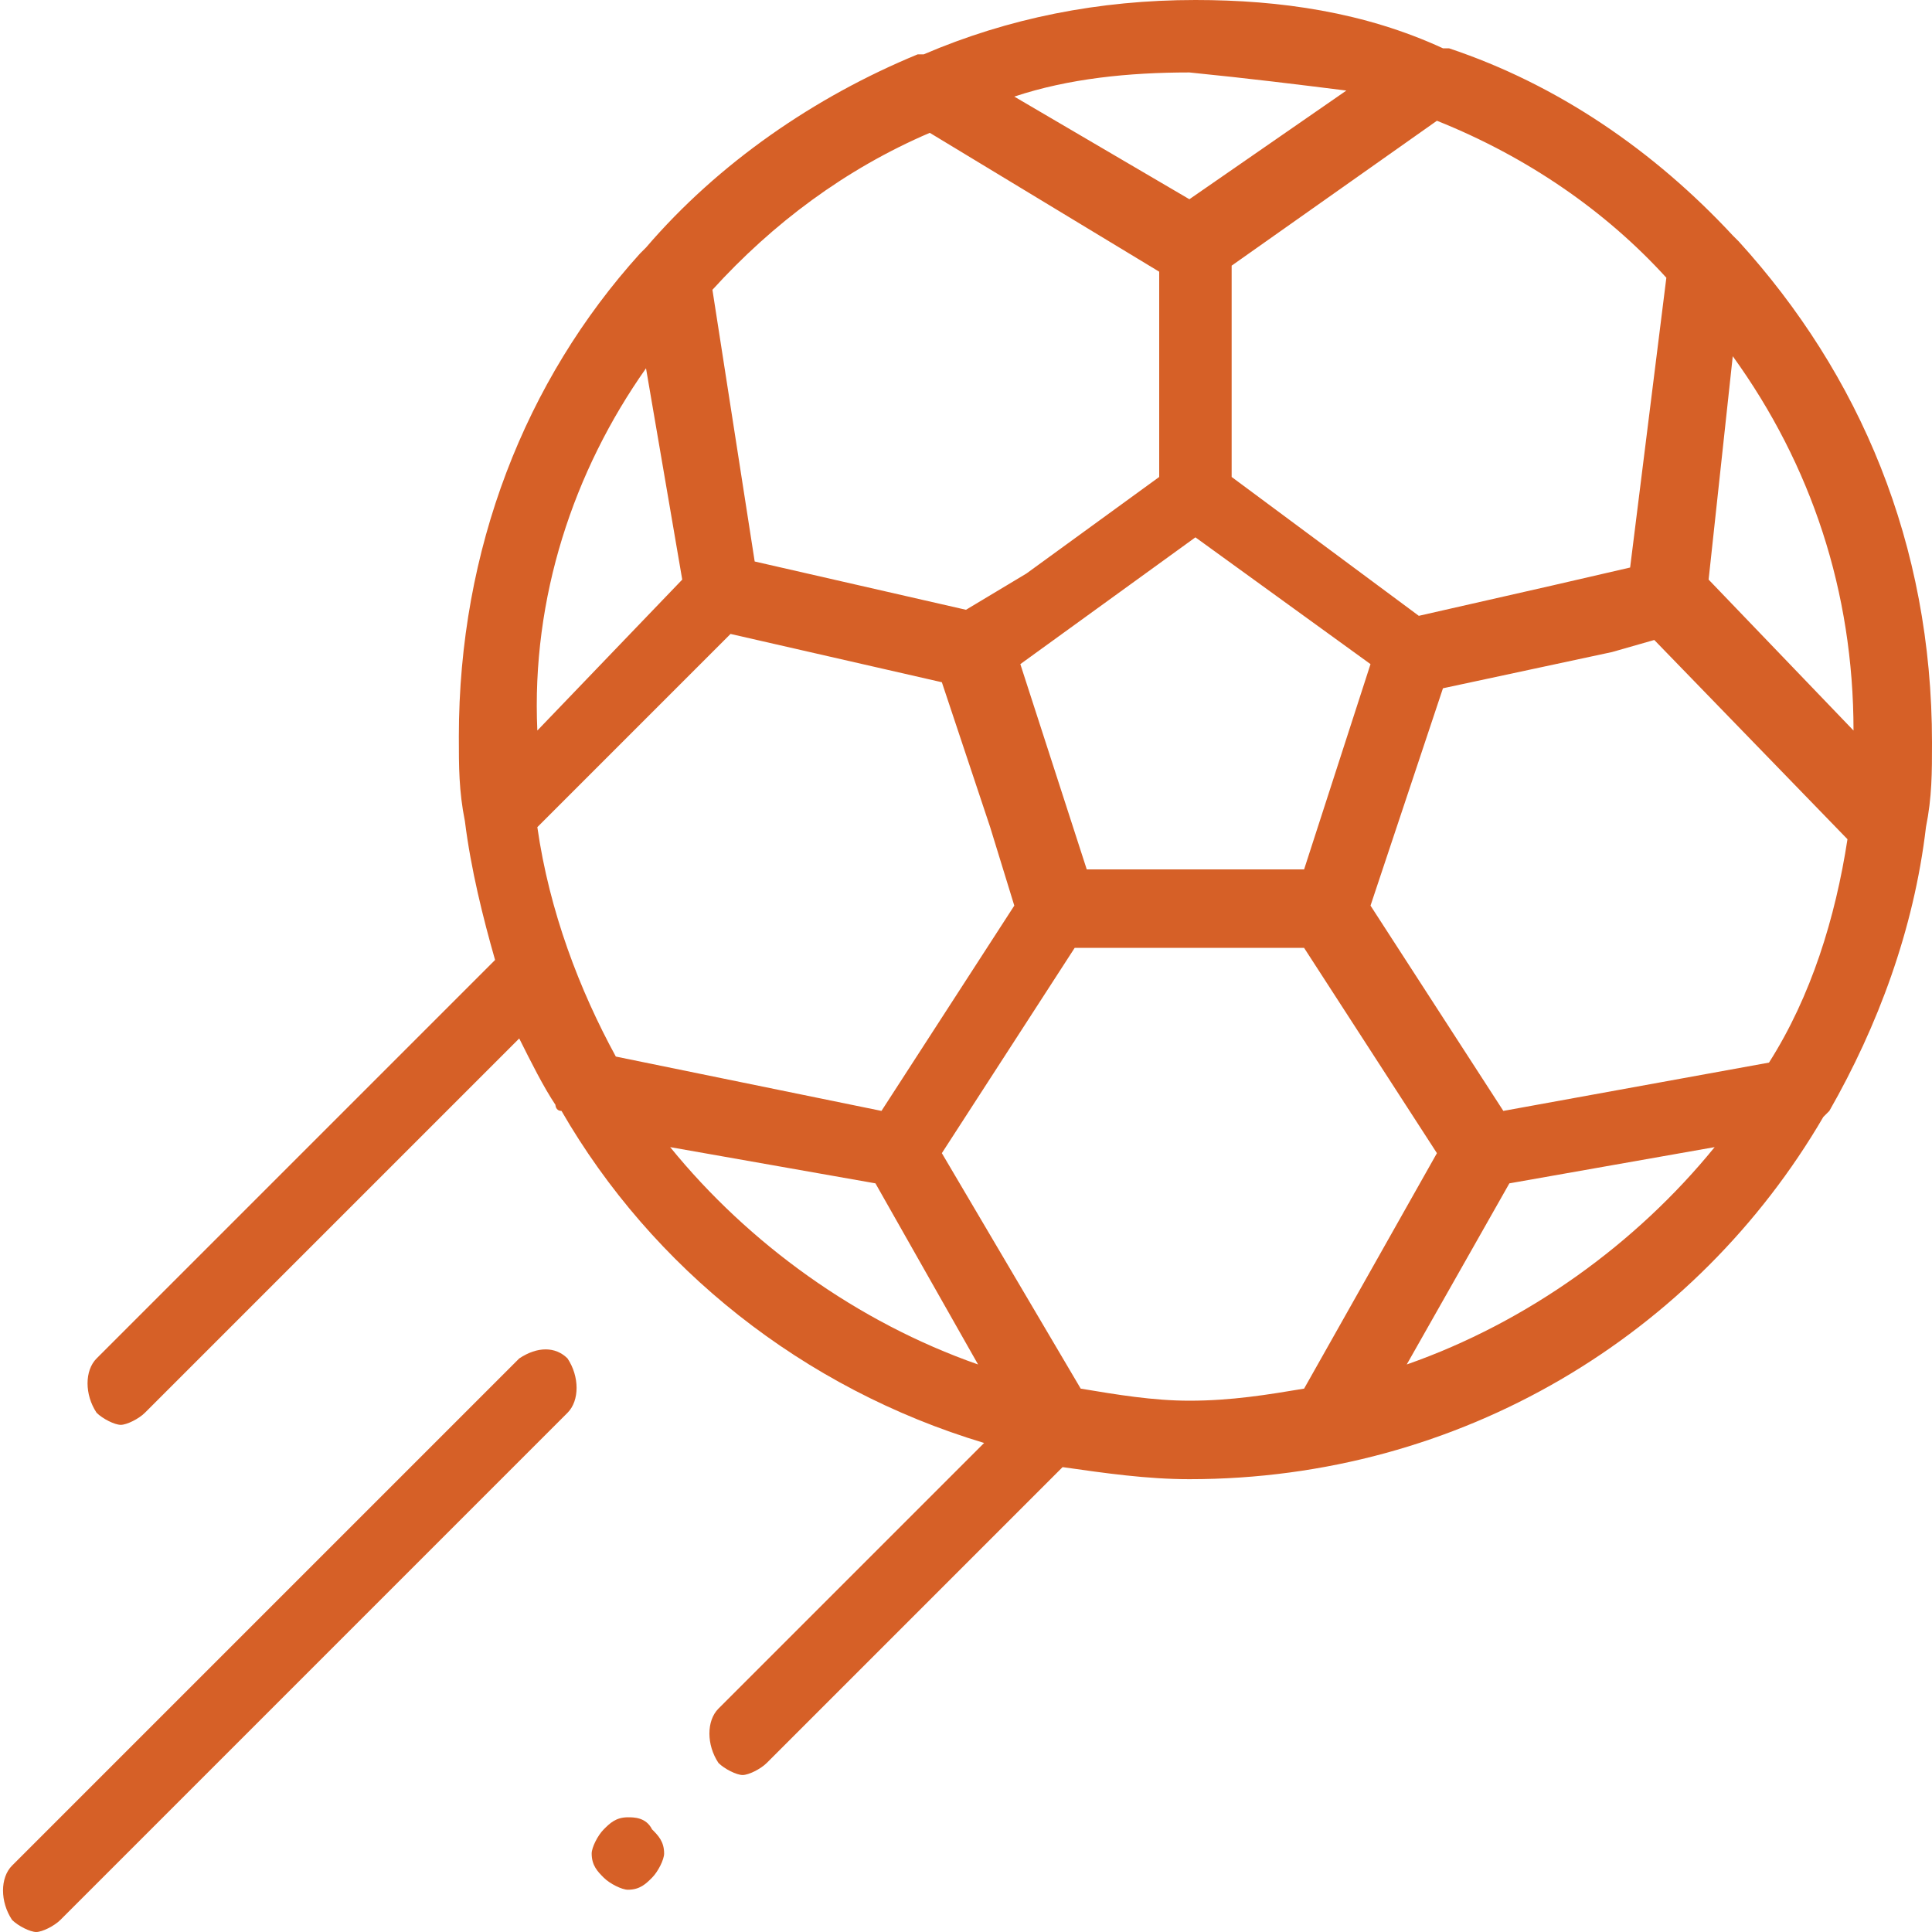 <?xml version="1.0" encoding="UTF-8"?> <!-- Generator: Adobe Illustrator 24.1.1, SVG Export Plug-In . SVG Version: 6.00 Build 0) --> <svg xmlns="http://www.w3.org/2000/svg" xmlns:xlink="http://www.w3.org/1999/xlink" version="1.1" id="Capa_1" x="0px" y="0px" viewBox="0 0 32 32" style="enable-background:new 0 0 32 32;" xml:space="preserve"> <style type="text/css"> .st0{fill:#D65F27;} .st1{fill:#D66027;} </style> <g> <path class="st1" d="M30.3,18.4c0.8-1.4,1.4-3,1.6-4.7c0,0,0,0,0,0c0.1-0.5,0.1-0.9,0.1-1.4C32,9,30.8,6.2,28.8,4 c0,0-0.1-0.1-0.1-0.1c-1.3-1.4-2.9-2.5-4.7-3.1c0,0-0.1,0-0.1,0C22.6,0.2,21.2,0,19.8,0c-1.6,0-3.1,0.3-4.5,0.9c0,0-0.1,0-0.1,0 c-1.7,0.7-3.3,1.8-4.5,3.2c0,0-0.1,0.1-0.1,0.1c-1.9,2.1-3,4.9-3,8c0,0.5,0,0.9,0.1,1.4c0,0,0,0,0,0c0.1,0.8,0.3,1.6,0.5,2.3 l-6.6,6.6c-0.2,0.2-0.2,0.6,0,0.9c0.1,0.1,0.3,0.2,0.4,0.2s0.3-0.1,0.4-0.2l6.2-6.2C8.8,17.6,9,18,9.2,18.3c0,0,0,0.1,0.1,0.1 c1.5,2.6,4,4.6,7,5.5l-4.4,4.4c-0.2,0.2-0.2,0.6,0,0.9c0.1,0.1,0.3,0.2,0.4,0.2s0.3-0.1,0.4-0.2l4.9-4.9c0.7,0.1,1.4,0.2,2.1,0.2 c4.5,0,8.4-2.4,10.5-6C30.3,18.4,30.3,18.4,30.3,18.4z M24.9,18.4L22.7,15l1.2-3.6l2.8-0.6l0.7-0.2l3.2,3.3 c-0.2,1.3-0.6,2.6-1.3,3.7L24.9,18.4z M16.8,15l-2.2,3.4l-4.4-0.9c-0.6-1.1-1.1-2.4-1.3-3.8l3.2-3.2l3.5,0.8l0.8,2.4L16.8,15z M10.7,6.1l0.6,3.5l-2.4,2.5C8.8,9.9,9.5,7.8,10.7,6.1z M18,14.4L16.9,11l2.9-2.1l2.9,2.1l-1.1,3.4H18z M30.7,12.1l-2.4-2.5 l0.4-3.7C30,7.7,30.7,9.8,30.7,12.1z M27.6,4.6l-0.6,4.8l-1.3,0.3l-2.2,0.5l-3.1-2.3V4.4L23.8,2C25.3,2.6,26.6,3.5,27.6,4.6z M22.3,1.5l-2.6,1.8l-2.9-1.7c0.9-0.3,1.9-0.4,2.9-0.4C20.7,1.3,21.5,1.4,22.3,1.5z M15.4,2.2l3.8,2.3v3.4l-2.2,1.6L16,10.1 l-3.5-0.8l-0.7-4.5C12.8,3.7,14,2.8,15.4,2.2z M11.1,19l3.4,0.6l1.7,3C14.2,21.9,12.4,20.6,11.1,19z M17.9,23l-2.3-3.9l2.2-3.4h3.8 l2.2,3.4L21.6,23c-0.6,0.1-1.2,0.2-1.9,0.2C19.1,23.2,18.5,23.1,17.9,23z M23.3,22.6l1.7-3l3.4-0.6C27.1,20.6,25.3,21.9,23.3,22.6z "></path> <path class="st1" d="M8.6,22.5l-8.4,8.4c-0.2,0.2-0.2,0.6,0,0.9C0.3,31.9,0.5,32,0.6,32s0.3-0.1,0.4-0.2l8.4-8.4 c0.2-0.2,0.2-0.6,0-0.9C9.2,22.3,8.9,22.3,8.6,22.5z"></path> <path class="st1" d="M10.4,30.1c-0.2,0-0.3,0.1-0.4,0.2s-0.2,0.3-0.2,0.4c0,0.2,0.1,0.3,0.2,0.4c0.1,0.1,0.3,0.2,0.4,0.2 c0.2,0,0.3-0.1,0.4-0.2c0.1-0.1,0.2-0.3,0.2-0.4c0-0.2-0.1-0.3-0.2-0.4C10.7,30.1,10.5,30.1,10.4,30.1z"></path> </g> </svg> 